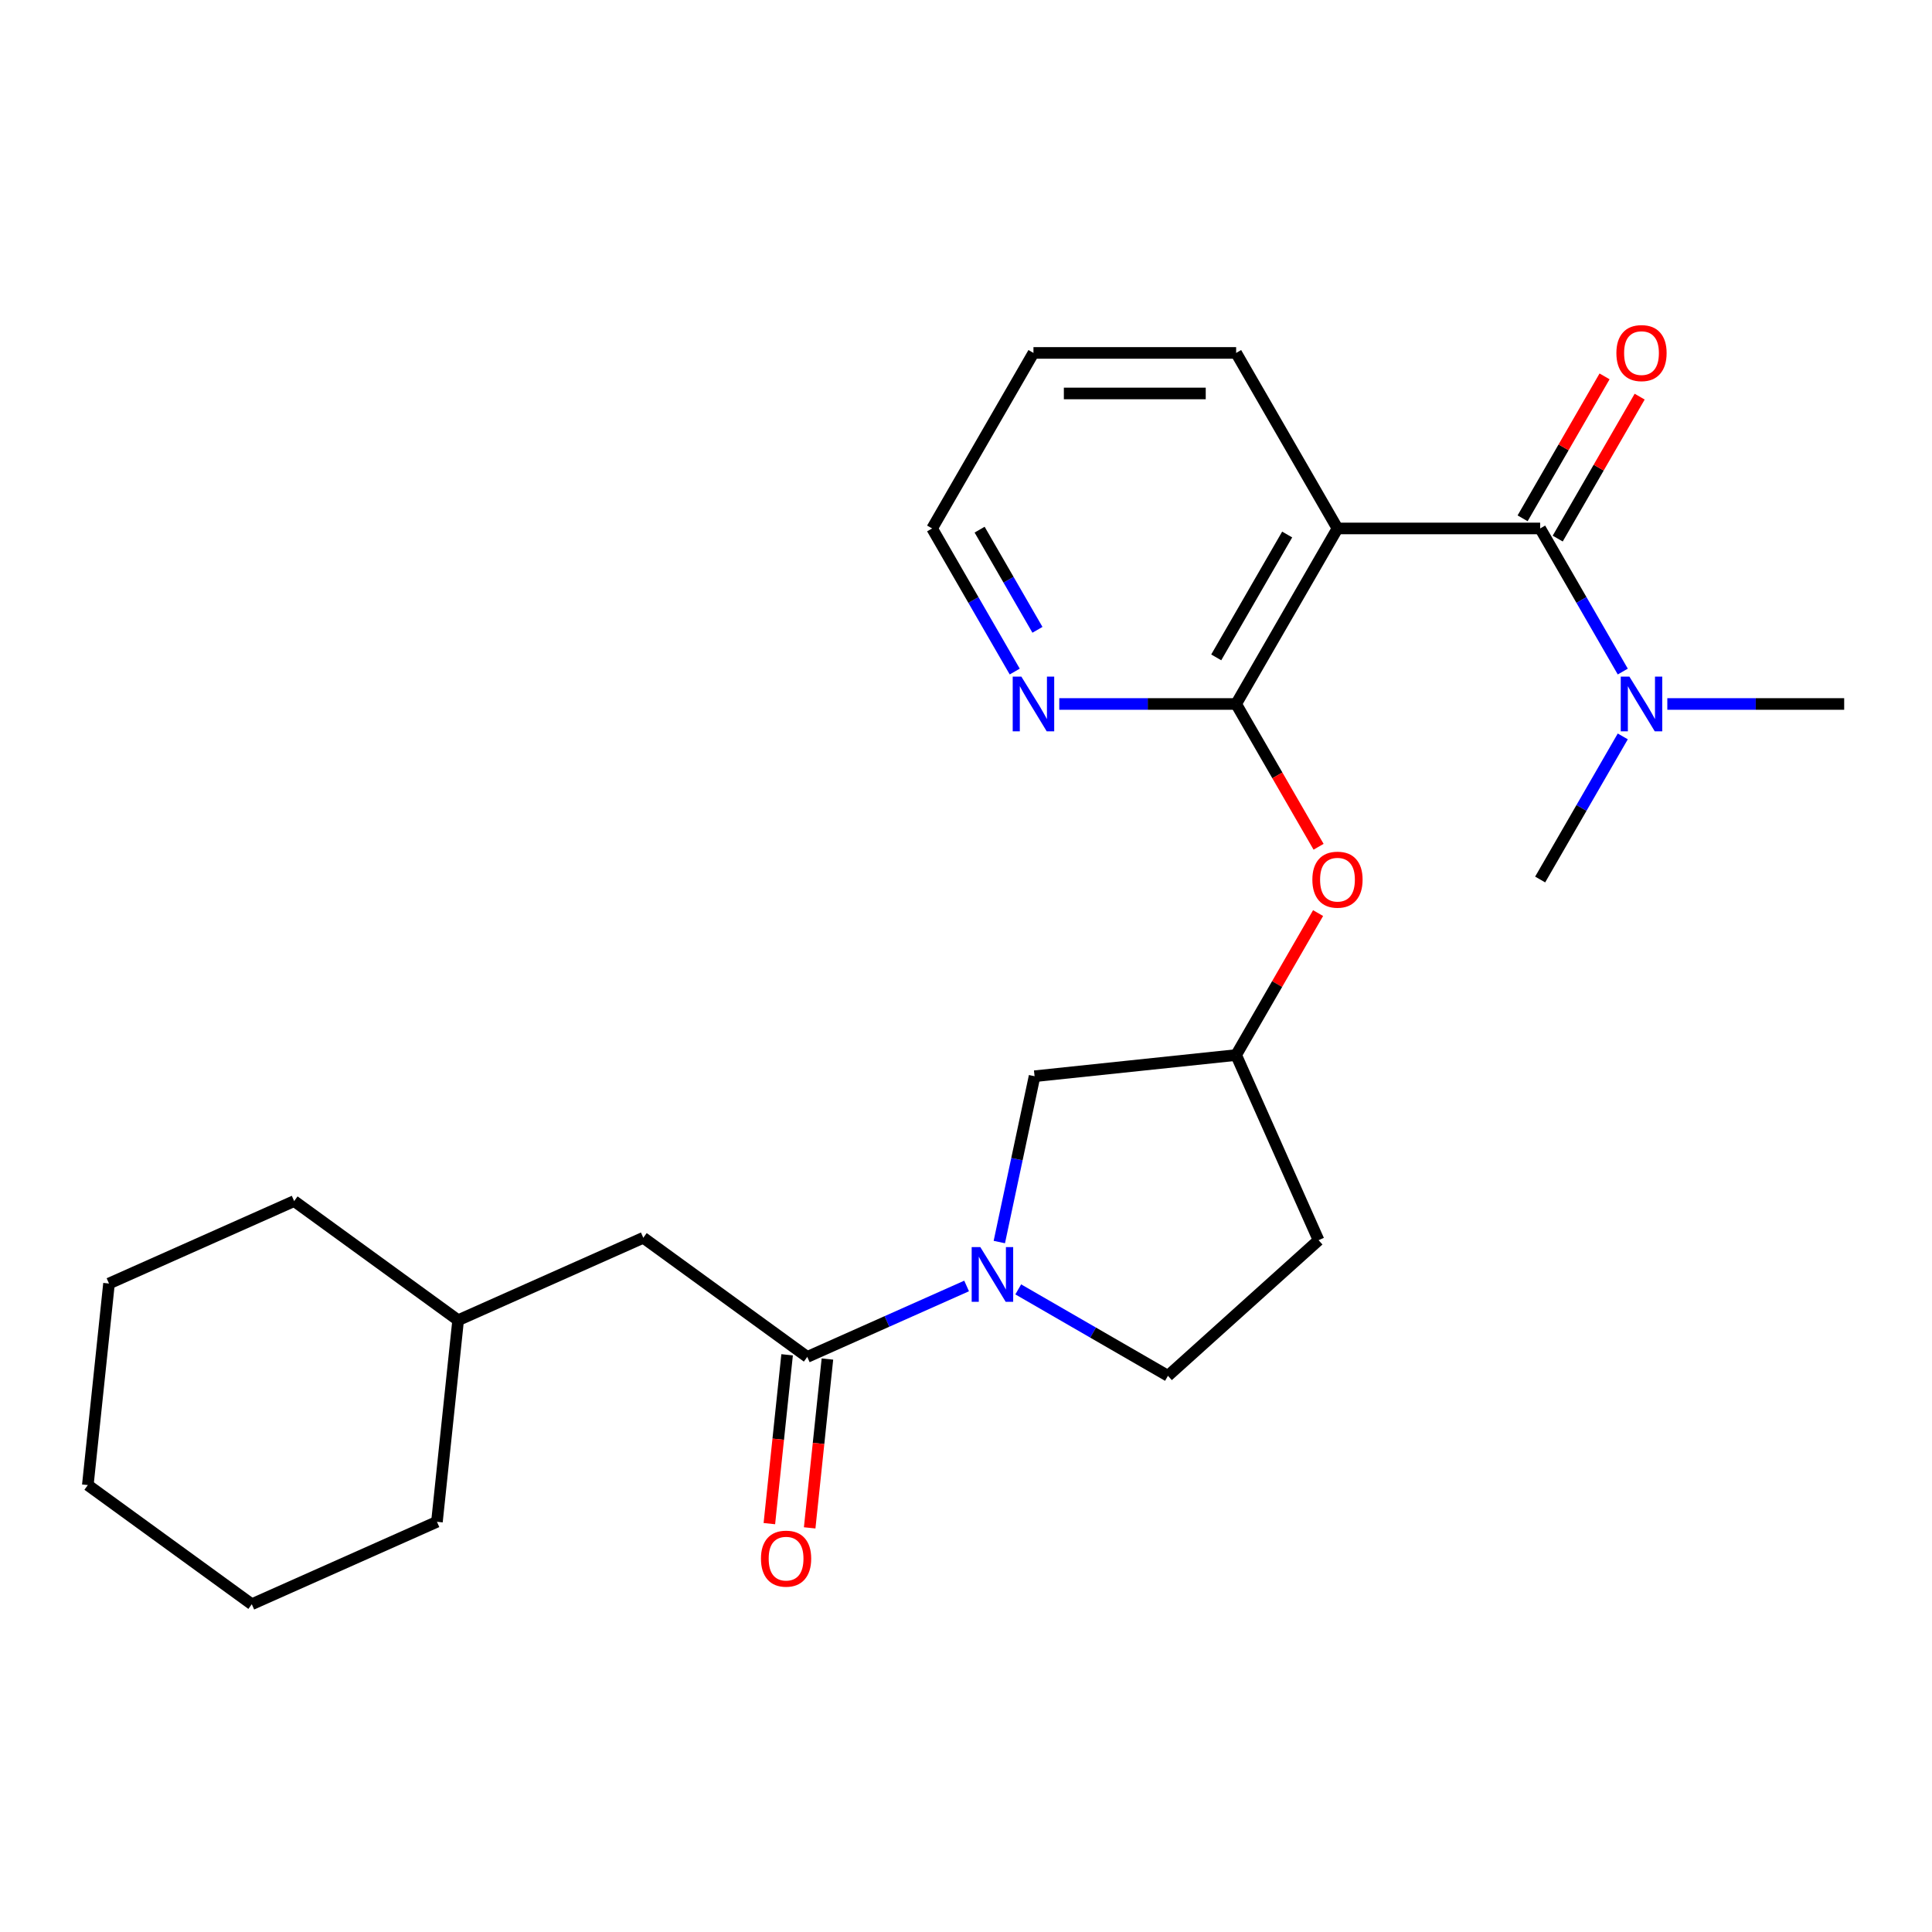 <?xml version='1.0' encoding='iso-8859-1'?>
<svg version='1.1' baseProfile='full'
              xmlns='http://www.w3.org/2000/svg'
                      xmlns:rdkit='http://www.rdkit.org/xml'
                      xmlns:xlink='http://www.w3.org/1999/xlink'
                  xml:space='preserve'
width='1000px' height='1000px' viewBox='0 0 1000 1000'>
<!-- END OF HEADER -->
<rect style='opacity:1.0;fill:#FFFFFF;stroke:none' width='1000' height='1000' x='0' y='0'> </rect>
<path class='bond-0' d='M 692.276,273.526 L 797.184,273.526' style='fill:none;fill-rule:evenodd;stroke:#000000;stroke-width:6px;stroke-linecap:butt;stroke-linejoin:miter;stroke-opacity:1' />
<path class='bond-1' d='M 692.276,273.526 L 639.823,364.379' style='fill:none;fill-rule:evenodd;stroke:#000000;stroke-width:6px;stroke-linecap:butt;stroke-linejoin:miter;stroke-opacity:1' />
<path class='bond-1' d='M 666.238,276.664 L 629.52,340.26' style='fill:none;fill-rule:evenodd;stroke:#000000;stroke-width:6px;stroke-linecap:butt;stroke-linejoin:miter;stroke-opacity:1' />
<path class='bond-14' d='M 692.276,273.526 L 639.823,182.674' style='fill:none;fill-rule:evenodd;stroke:#000000;stroke-width:6px;stroke-linecap:butt;stroke-linejoin:miter;stroke-opacity:1' />
<path class='bond-6' d='M 797.184,273.526 L 818.566,310.561' style='fill:none;fill-rule:evenodd;stroke:#000000;stroke-width:6px;stroke-linecap:butt;stroke-linejoin:miter;stroke-opacity:1' />
<path class='bond-6' d='M 818.566,310.561 L 839.948,347.596' style='fill:none;fill-rule:evenodd;stroke:#0000FF;stroke-width:6px;stroke-linecap:butt;stroke-linejoin:miter;stroke-opacity:1' />
<path class='bond-9' d='M 806.269,278.772 L 827.478,242.037' style='fill:none;fill-rule:evenodd;stroke:#000000;stroke-width:6px;stroke-linecap:butt;stroke-linejoin:miter;stroke-opacity:1' />
<path class='bond-9' d='M 827.478,242.037 L 848.687,205.302' style='fill:none;fill-rule:evenodd;stroke:#FF0000;stroke-width:6px;stroke-linecap:butt;stroke-linejoin:miter;stroke-opacity:1' />
<path class='bond-9' d='M 788.099,268.281 L 809.308,231.546' style='fill:none;fill-rule:evenodd;stroke:#000000;stroke-width:6px;stroke-linecap:butt;stroke-linejoin:miter;stroke-opacity:1' />
<path class='bond-9' d='M 809.308,231.546 L 830.517,194.811' style='fill:none;fill-rule:evenodd;stroke:#FF0000;stroke-width:6px;stroke-linecap:butt;stroke-linejoin:miter;stroke-opacity:1' />
<path class='bond-4' d='M 639.823,364.379 L 661.159,401.334' style='fill:none;fill-rule:evenodd;stroke:#000000;stroke-width:6px;stroke-linecap:butt;stroke-linejoin:miter;stroke-opacity:1' />
<path class='bond-4' d='M 661.159,401.334 L 682.495,438.289' style='fill:none;fill-rule:evenodd;stroke:#FF0000;stroke-width:6px;stroke-linecap:butt;stroke-linejoin:miter;stroke-opacity:1' />
<path class='bond-5' d='M 639.823,364.379 L 594.05,364.379' style='fill:none;fill-rule:evenodd;stroke:#000000;stroke-width:6px;stroke-linecap:butt;stroke-linejoin:miter;stroke-opacity:1' />
<path class='bond-5' d='M 594.05,364.379 L 548.278,364.379' style='fill:none;fill-rule:evenodd;stroke:#0000FF;stroke-width:6px;stroke-linecap:butt;stroke-linejoin:miter;stroke-opacity:1' />
<path class='bond-2' d='M 517.245,642.883 L 526.368,599.966' style='fill:none;fill-rule:evenodd;stroke:#0000FF;stroke-width:6px;stroke-linecap:butt;stroke-linejoin:miter;stroke-opacity:1' />
<path class='bond-2' d='M 526.368,599.966 L 535.49,557.05' style='fill:none;fill-rule:evenodd;stroke:#000000;stroke-width:6px;stroke-linecap:butt;stroke-linejoin:miter;stroke-opacity:1' />
<path class='bond-3' d='M 500.315,665.615 L 459.078,683.975' style='fill:none;fill-rule:evenodd;stroke:#0000FF;stroke-width:6px;stroke-linecap:butt;stroke-linejoin:miter;stroke-opacity:1' />
<path class='bond-3' d='M 459.078,683.975 L 417.84,702.335' style='fill:none;fill-rule:evenodd;stroke:#000000;stroke-width:6px;stroke-linecap:butt;stroke-linejoin:miter;stroke-opacity:1' />
<path class='bond-26' d='M 527.041,667.38 L 565.786,689.75' style='fill:none;fill-rule:evenodd;stroke:#0000FF;stroke-width:6px;stroke-linecap:butt;stroke-linejoin:miter;stroke-opacity:1' />
<path class='bond-26' d='M 565.786,689.75 L 604.531,712.119' style='fill:none;fill-rule:evenodd;stroke:#000000;stroke-width:6px;stroke-linecap:butt;stroke-linejoin:miter;stroke-opacity:1' />
<path class='bond-10' d='M 417.84,702.335 L 332.968,640.672' style='fill:none;fill-rule:evenodd;stroke:#000000;stroke-width:6px;stroke-linecap:butt;stroke-linejoin:miter;stroke-opacity:1' />
<path class='bond-12' d='M 407.407,701.239 L 402.814,744.934' style='fill:none;fill-rule:evenodd;stroke:#000000;stroke-width:6px;stroke-linecap:butt;stroke-linejoin:miter;stroke-opacity:1' />
<path class='bond-12' d='M 402.814,744.934 L 398.222,788.629' style='fill:none;fill-rule:evenodd;stroke:#FF0000;stroke-width:6px;stroke-linecap:butt;stroke-linejoin:miter;stroke-opacity:1' />
<path class='bond-12' d='M 428.274,703.432 L 423.681,747.127' style='fill:none;fill-rule:evenodd;stroke:#000000;stroke-width:6px;stroke-linecap:butt;stroke-linejoin:miter;stroke-opacity:1' />
<path class='bond-12' d='M 423.681,747.127 L 419.088,790.822' style='fill:none;fill-rule:evenodd;stroke:#FF0000;stroke-width:6px;stroke-linecap:butt;stroke-linejoin:miter;stroke-opacity:1' />
<path class='bond-11' d='M 682.24,472.614 L 661.032,509.349' style='fill:none;fill-rule:evenodd;stroke:#FF0000;stroke-width:6px;stroke-linecap:butt;stroke-linejoin:miter;stroke-opacity:1' />
<path class='bond-11' d='M 661.032,509.349 L 639.823,546.084' style='fill:none;fill-rule:evenodd;stroke:#000000;stroke-width:6px;stroke-linecap:butt;stroke-linejoin:miter;stroke-opacity:1' />
<path class='bond-25' d='M 525.225,347.596 L 503.843,310.561' style='fill:none;fill-rule:evenodd;stroke:#0000FF;stroke-width:6px;stroke-linecap:butt;stroke-linejoin:miter;stroke-opacity:1' />
<path class='bond-25' d='M 503.843,310.561 L 482.461,273.526' style='fill:none;fill-rule:evenodd;stroke:#000000;stroke-width:6px;stroke-linecap:butt;stroke-linejoin:miter;stroke-opacity:1' />
<path class='bond-25' d='M 536.981,325.995 L 522.014,300.071' style='fill:none;fill-rule:evenodd;stroke:#0000FF;stroke-width:6px;stroke-linecap:butt;stroke-linejoin:miter;stroke-opacity:1' />
<path class='bond-25' d='M 522.014,300.071 L 507.046,274.146' style='fill:none;fill-rule:evenodd;stroke:#000000;stroke-width:6px;stroke-linecap:butt;stroke-linejoin:miter;stroke-opacity:1' />
<path class='bond-17' d='M 863.001,364.379 L 908.773,364.379' style='fill:none;fill-rule:evenodd;stroke:#0000FF;stroke-width:6px;stroke-linecap:butt;stroke-linejoin:miter;stroke-opacity:1' />
<path class='bond-17' d='M 908.773,364.379 L 954.545,364.379' style='fill:none;fill-rule:evenodd;stroke:#000000;stroke-width:6px;stroke-linecap:butt;stroke-linejoin:miter;stroke-opacity:1' />
<path class='bond-18' d='M 839.948,381.162 L 818.566,418.197' style='fill:none;fill-rule:evenodd;stroke:#0000FF;stroke-width:6px;stroke-linecap:butt;stroke-linejoin:miter;stroke-opacity:1' />
<path class='bond-18' d='M 818.566,418.197 L 797.184,455.232' style='fill:none;fill-rule:evenodd;stroke:#000000;stroke-width:6px;stroke-linecap:butt;stroke-linejoin:miter;stroke-opacity:1' />
<path class='bond-7' d='M 535.49,557.05 L 639.823,546.084' style='fill:none;fill-rule:evenodd;stroke:#000000;stroke-width:6px;stroke-linecap:butt;stroke-linejoin:miter;stroke-opacity:1' />
<path class='bond-8' d='M 604.531,712.119 L 682.492,641.922' style='fill:none;fill-rule:evenodd;stroke:#000000;stroke-width:6px;stroke-linecap:butt;stroke-linejoin:miter;stroke-opacity:1' />
<path class='bond-15' d='M 332.968,640.672 L 237.13,683.342' style='fill:none;fill-rule:evenodd;stroke:#000000;stroke-width:6px;stroke-linecap:butt;stroke-linejoin:miter;stroke-opacity:1' />
<path class='bond-13' d='M 639.823,546.084 L 682.492,641.922' style='fill:none;fill-rule:evenodd;stroke:#000000;stroke-width:6px;stroke-linecap:butt;stroke-linejoin:miter;stroke-opacity:1' />
<path class='bond-21' d='M 639.823,182.674 L 534.915,182.674' style='fill:none;fill-rule:evenodd;stroke:#000000;stroke-width:6px;stroke-linecap:butt;stroke-linejoin:miter;stroke-opacity:1' />
<path class='bond-21' d='M 624.086,203.655 L 550.651,203.655' style='fill:none;fill-rule:evenodd;stroke:#000000;stroke-width:6px;stroke-linecap:butt;stroke-linejoin:miter;stroke-opacity:1' />
<path class='bond-19' d='M 237.13,683.342 L 152.258,621.679' style='fill:none;fill-rule:evenodd;stroke:#000000;stroke-width:6px;stroke-linecap:butt;stroke-linejoin:miter;stroke-opacity:1' />
<path class='bond-20' d='M 237.13,683.342 L 226.164,787.675' style='fill:none;fill-rule:evenodd;stroke:#000000;stroke-width:6px;stroke-linecap:butt;stroke-linejoin:miter;stroke-opacity:1' />
<path class='bond-16' d='M 482.461,273.526 L 534.915,182.674' style='fill:none;fill-rule:evenodd;stroke:#000000;stroke-width:6px;stroke-linecap:butt;stroke-linejoin:miter;stroke-opacity:1' />
<path class='bond-22' d='M 152.258,621.679 L 56.42,664.348' style='fill:none;fill-rule:evenodd;stroke:#000000;stroke-width:6px;stroke-linecap:butt;stroke-linejoin:miter;stroke-opacity:1' />
<path class='bond-23' d='M 226.164,787.675 L 130.327,830.344' style='fill:none;fill-rule:evenodd;stroke:#000000;stroke-width:6px;stroke-linecap:butt;stroke-linejoin:miter;stroke-opacity:1' />
<path class='bond-27' d='M 56.42,664.348 L 45.455,768.681' style='fill:none;fill-rule:evenodd;stroke:#000000;stroke-width:6px;stroke-linecap:butt;stroke-linejoin:miter;stroke-opacity:1' />
<path class='bond-24' d='M 130.327,830.344 L 45.455,768.681' style='fill:none;fill-rule:evenodd;stroke:#000000;stroke-width:6px;stroke-linecap:butt;stroke-linejoin:miter;stroke-opacity:1' />
<path  class='atom-3' d='M 507.418 645.505
L 516.698 660.505
Q 517.618 661.985, 519.098 664.665
Q 520.578 667.345, 520.658 667.505
L 520.658 645.505
L 524.418 645.505
L 524.418 673.825
L 520.538 673.825
L 510.578 657.425
Q 509.418 655.505, 508.178 653.305
Q 506.978 651.105, 506.618 650.425
L 506.618 673.825
L 502.938 673.825
L 502.938 645.505
L 507.418 645.505
' fill='#0000FF'/>
<path  class='atom-5' d='M 679.276 455.312
Q 679.276 448.512, 682.636 444.712
Q 685.996 440.912, 692.276 440.912
Q 698.556 440.912, 701.916 444.712
Q 705.276 448.512, 705.276 455.312
Q 705.276 462.192, 701.876 466.112
Q 698.476 469.992, 692.276 469.992
Q 686.036 469.992, 682.636 466.112
Q 679.276 462.232, 679.276 455.312
M 692.276 466.792
Q 696.596 466.792, 698.916 463.912
Q 701.276 460.992, 701.276 455.312
Q 701.276 449.752, 698.916 446.952
Q 696.596 444.112, 692.276 444.112
Q 687.956 444.112, 685.596 446.912
Q 683.276 449.712, 683.276 455.312
Q 683.276 461.032, 685.596 463.912
Q 687.956 466.792, 692.276 466.792
' fill='#FF0000'/>
<path  class='atom-6' d='M 528.655 350.219
L 537.935 365.219
Q 538.855 366.699, 540.335 369.379
Q 541.815 372.059, 541.895 372.219
L 541.895 350.219
L 545.655 350.219
L 545.655 378.539
L 541.775 378.539
L 531.815 362.139
Q 530.655 360.219, 529.415 358.019
Q 528.215 355.819, 527.855 355.139
L 527.855 378.539
L 524.175 378.539
L 524.175 350.219
L 528.655 350.219
' fill='#0000FF'/>
<path  class='atom-7' d='M 843.378 350.219
L 852.658 365.219
Q 853.578 366.699, 855.058 369.379
Q 856.538 372.059, 856.618 372.219
L 856.618 350.219
L 860.378 350.219
L 860.378 378.539
L 856.498 378.539
L 846.538 362.139
Q 845.378 360.219, 844.138 358.019
Q 842.938 355.819, 842.578 355.139
L 842.578 378.539
L 838.898 378.539
L 838.898 350.219
L 843.378 350.219
' fill='#0000FF'/>
<path  class='atom-10' d='M 836.638 182.754
Q 836.638 175.954, 839.998 172.154
Q 843.358 168.354, 849.638 168.354
Q 855.918 168.354, 859.278 172.154
Q 862.638 175.954, 862.638 182.754
Q 862.638 189.634, 859.238 193.554
Q 855.838 197.434, 849.638 197.434
Q 843.398 197.434, 839.998 193.554
Q 836.638 189.674, 836.638 182.754
M 849.638 194.234
Q 853.958 194.234, 856.278 191.354
Q 858.638 188.434, 858.638 182.754
Q 858.638 177.194, 856.278 174.394
Q 853.958 171.554, 849.638 171.554
Q 845.318 171.554, 842.958 174.354
Q 840.638 177.154, 840.638 182.754
Q 840.638 188.474, 842.958 191.354
Q 845.318 194.234, 849.638 194.234
' fill='#FF0000'/>
<path  class='atom-13' d='M 393.874 806.748
Q 393.874 799.948, 397.234 796.148
Q 400.594 792.348, 406.874 792.348
Q 413.154 792.348, 416.514 796.148
Q 419.874 799.948, 419.874 806.748
Q 419.874 813.628, 416.474 817.548
Q 413.074 821.428, 406.874 821.428
Q 400.634 821.428, 397.234 817.548
Q 393.874 813.668, 393.874 806.748
M 406.874 818.228
Q 411.194 818.228, 413.514 815.348
Q 415.874 812.428, 415.874 806.748
Q 415.874 801.188, 413.514 798.388
Q 411.194 795.548, 406.874 795.548
Q 402.554 795.548, 400.194 798.348
Q 397.874 801.148, 397.874 806.748
Q 397.874 812.468, 400.194 815.348
Q 402.554 818.228, 406.874 818.228
' fill='#FF0000'/>
</svg>
